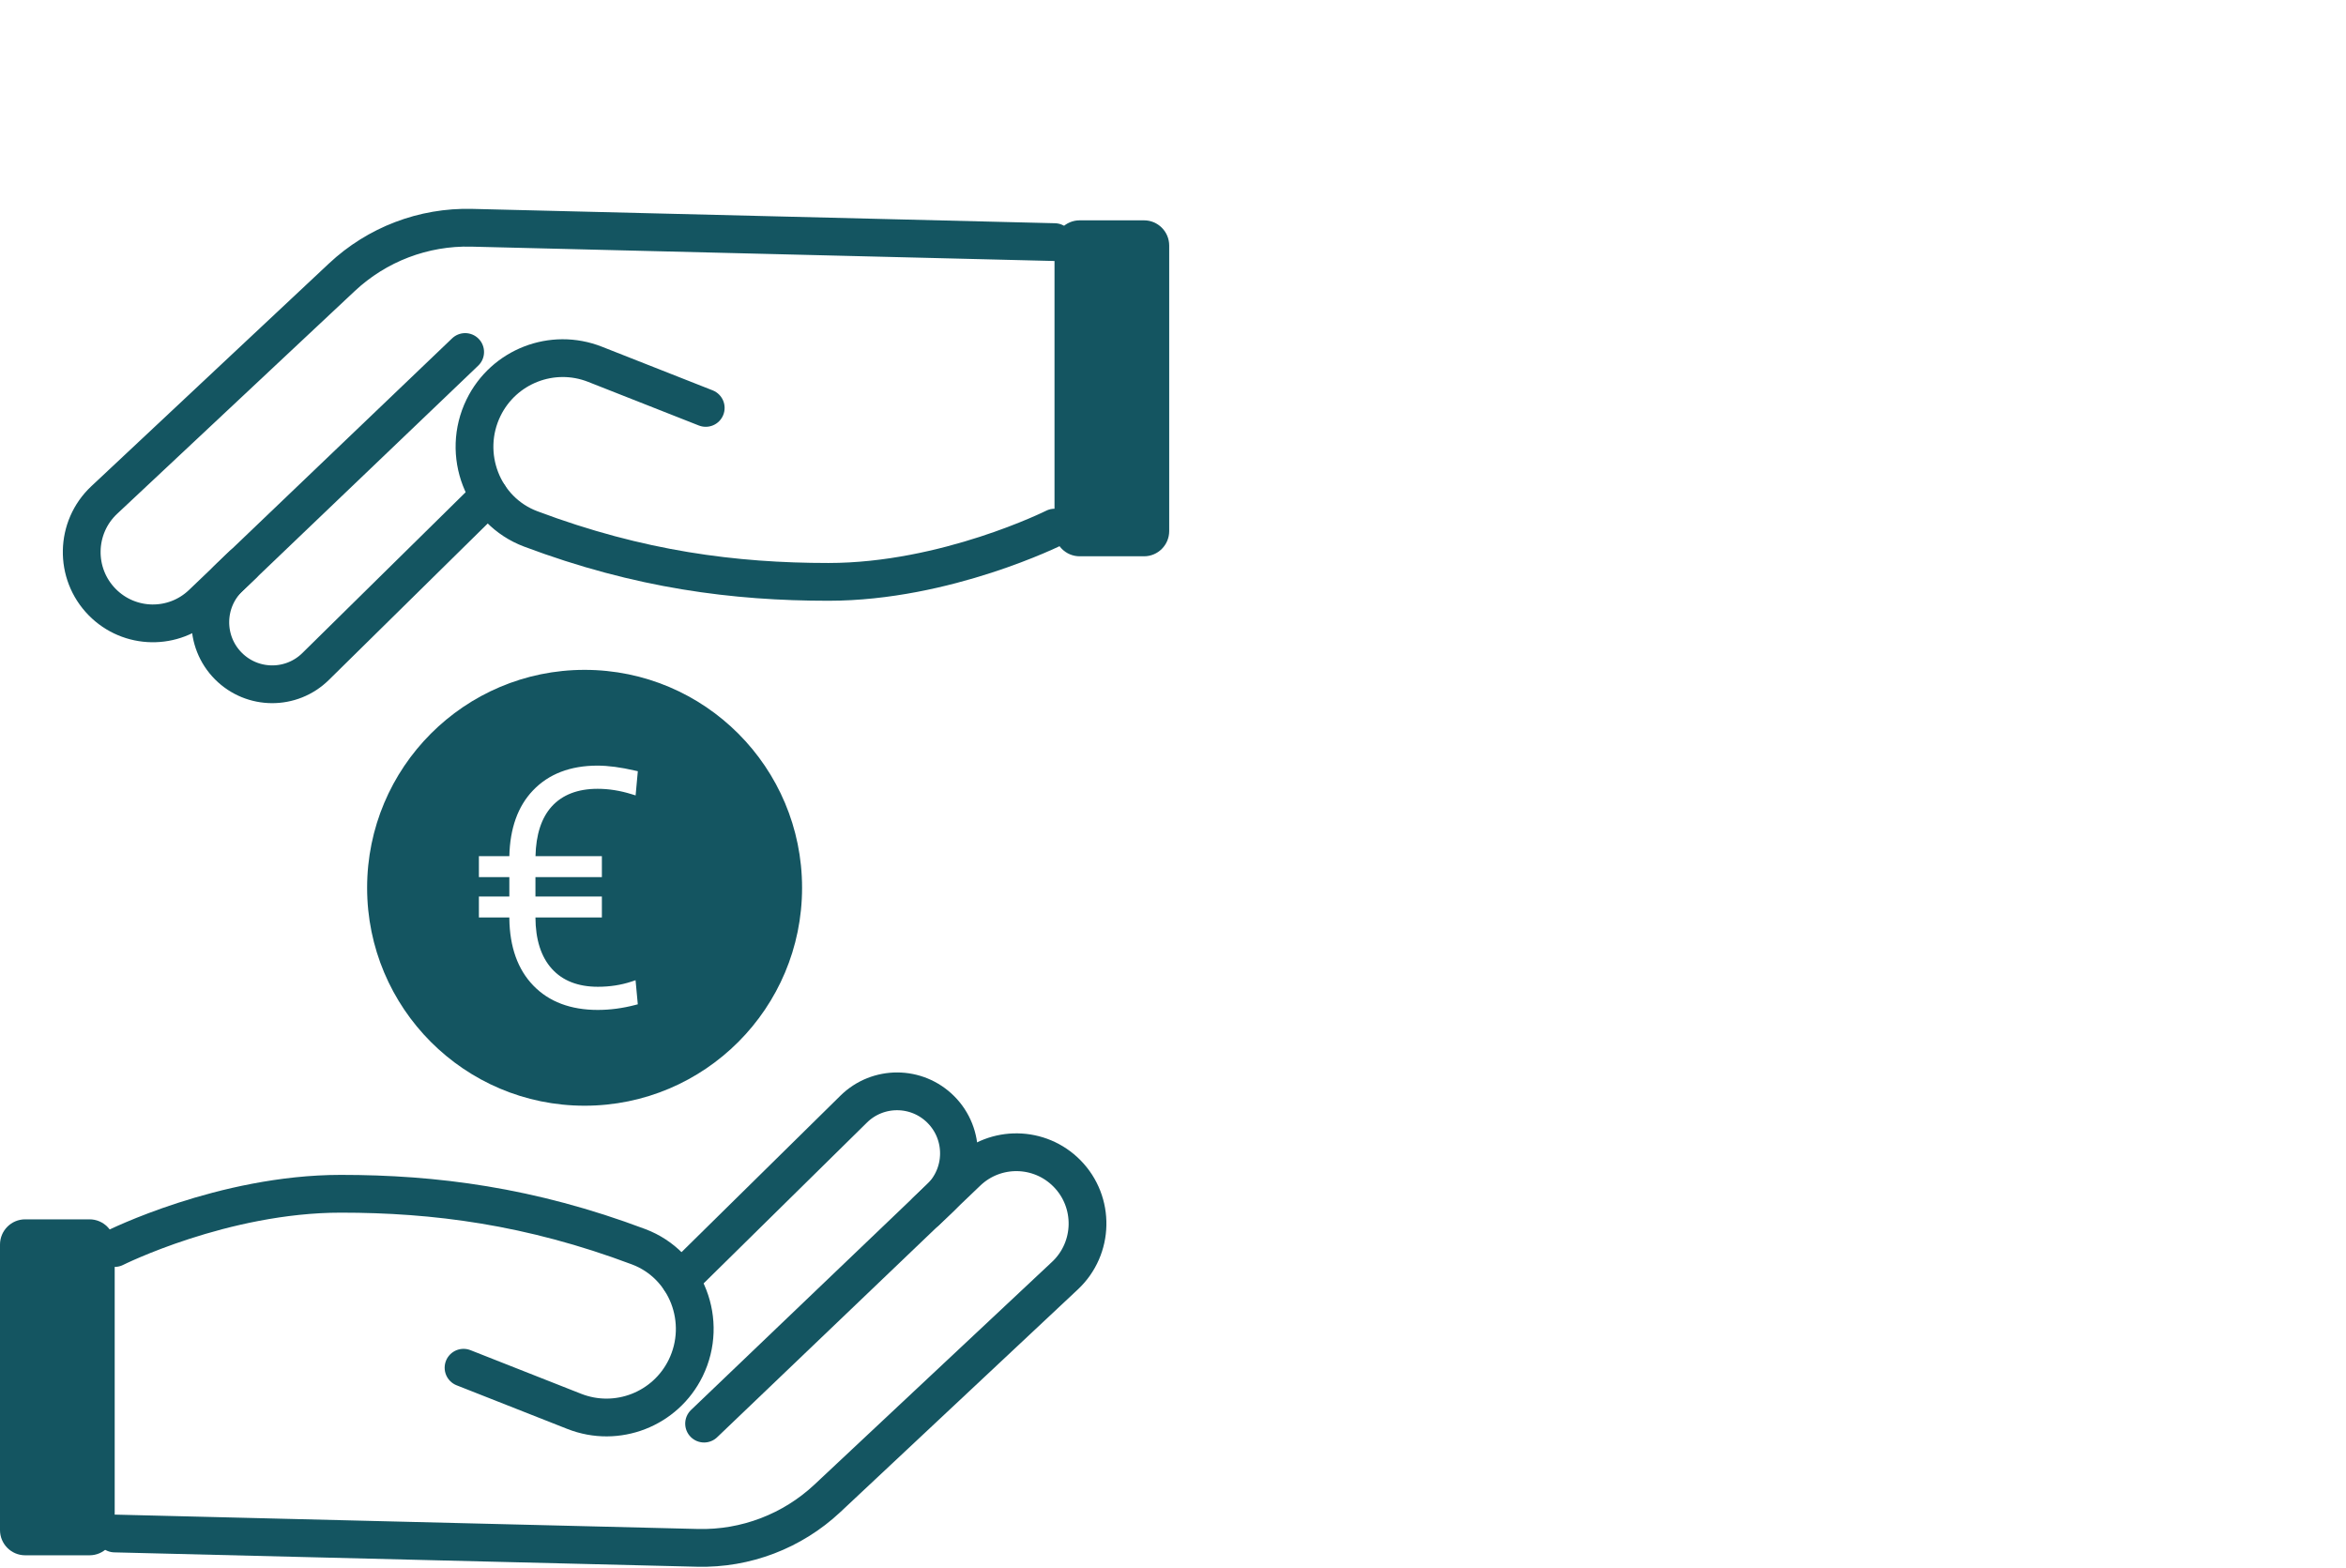 <svg width="181" height="121" viewBox="0 0 181 121" fill="none" xmlns="http://www.w3.org/2000/svg">
<path d="M8.848 96.292C8.848 96.292 17.206 92.106 26.3 92.106C33.516 92.106 40.885 93.04 49.268 96.193C52.993 97.594 54.654 101.966 52.904 105.548C51.344 108.738 47.603 110.194 44.303 108.894L35.763 105.528" stroke="#145561" stroke-width="2.914" stroke-linecap="round" stroke-linejoin="round"/>
<path d="M8.848 118.318L53.823 119.426C57.531 119.517 61.126 118.145 63.834 115.607L82.166 98.422C84.421 96.308 84.493 92.748 82.327 90.544C80.223 88.403 76.793 88.349 74.624 90.424L54.322 109.84" stroke="#145561" stroke-width="2.914" stroke-linecap="round" stroke-linejoin="round"/>
<path d="M71.479 93.438L72.508 92.453C74.447 90.598 74.484 87.509 72.59 85.607C70.737 83.748 67.734 83.733 65.863 85.576L52.48 98.755" stroke="#145561" stroke-width="2.914" stroke-linecap="round" stroke-linejoin="round"/>
<path d="M0 96.026L0 118.054C0 119.129 0.87 120 1.942 120H6.907C7.98 120 8.849 119.129 8.849 118.054L8.849 96.026C8.849 94.951 7.98 94.079 6.907 94.079H1.942C0.87 94.079 0 94.951 0 96.026Z" fill="#145561"/>
<path d="M81.364 40.709C81.364 40.709 73.006 44.895 63.912 44.895C56.696 44.895 49.327 43.961 40.944 40.808C37.218 39.406 35.557 35.035 37.307 31.453C38.867 28.263 42.608 26.807 45.908 28.107L54.449 31.473" stroke="#145561" stroke-width="2.914" stroke-linecap="round" stroke-linejoin="round"/>
<path d="M81.362 18.68L36.387 17.573C32.679 17.481 29.084 18.853 26.376 21.392L8.044 38.577C5.789 40.691 5.717 44.251 7.883 46.454C9.987 48.595 13.417 48.65 15.586 46.575L35.888 27.159" stroke="#145561" stroke-width="2.914" stroke-linecap="round" stroke-linejoin="round"/>
<path d="M18.734 43.562L17.705 44.547C15.766 46.402 15.729 49.491 17.623 51.392C19.476 53.251 22.479 53.267 24.35 51.424L37.732 38.244" stroke="#145561" stroke-width="2.914" stroke-linecap="round" stroke-linejoin="round"/>
<path d="M90.207 40.974V18.947C90.207 17.872 89.337 17 88.265 17H83.3C82.227 17 81.358 17.872 81.358 18.947V40.974C81.358 42.049 82.227 42.921 83.3 42.921H88.265C89.337 42.921 90.207 42.049 90.207 40.974Z" fill="#145561"/>
<path d="M45.104 51.684C35.837 51.684 28.324 59.212 28.324 68.499C28.324 77.785 35.837 85.312 45.104 85.312C54.371 85.312 61.882 77.785 61.882 68.499C61.882 59.212 54.371 51.684 45.104 51.684ZM46.437 66.06V67.676H41.311V69.172H46.437V70.79H41.311C41.319 72.493 41.742 73.821 42.573 74.743C43.403 75.668 44.599 76.135 46.132 76.135C47.054 76.135 47.928 75.999 48.731 75.732L49.035 75.629L49.208 77.488L48.999 77.542C48.035 77.793 47.068 77.922 46.12 77.922C44.026 77.922 42.354 77.291 41.15 76.045C39.945 74.803 39.324 73.059 39.297 70.866V70.788H36.948V69.171H39.297V67.674H36.948V66.058H39.298C39.345 63.915 39.953 62.21 41.117 60.99C42.327 59.717 44.003 59.072 46.097 59.072C46.92 59.072 47.893 59.201 48.993 59.456L49.21 59.504L49.039 61.371L48.736 61.278C47.851 61.001 46.967 60.861 46.108 60.861C44.578 60.861 43.383 61.321 42.562 62.231C41.773 63.105 41.353 64.392 41.315 66.06H46.437Z" fill="#145561"/>
</svg>

